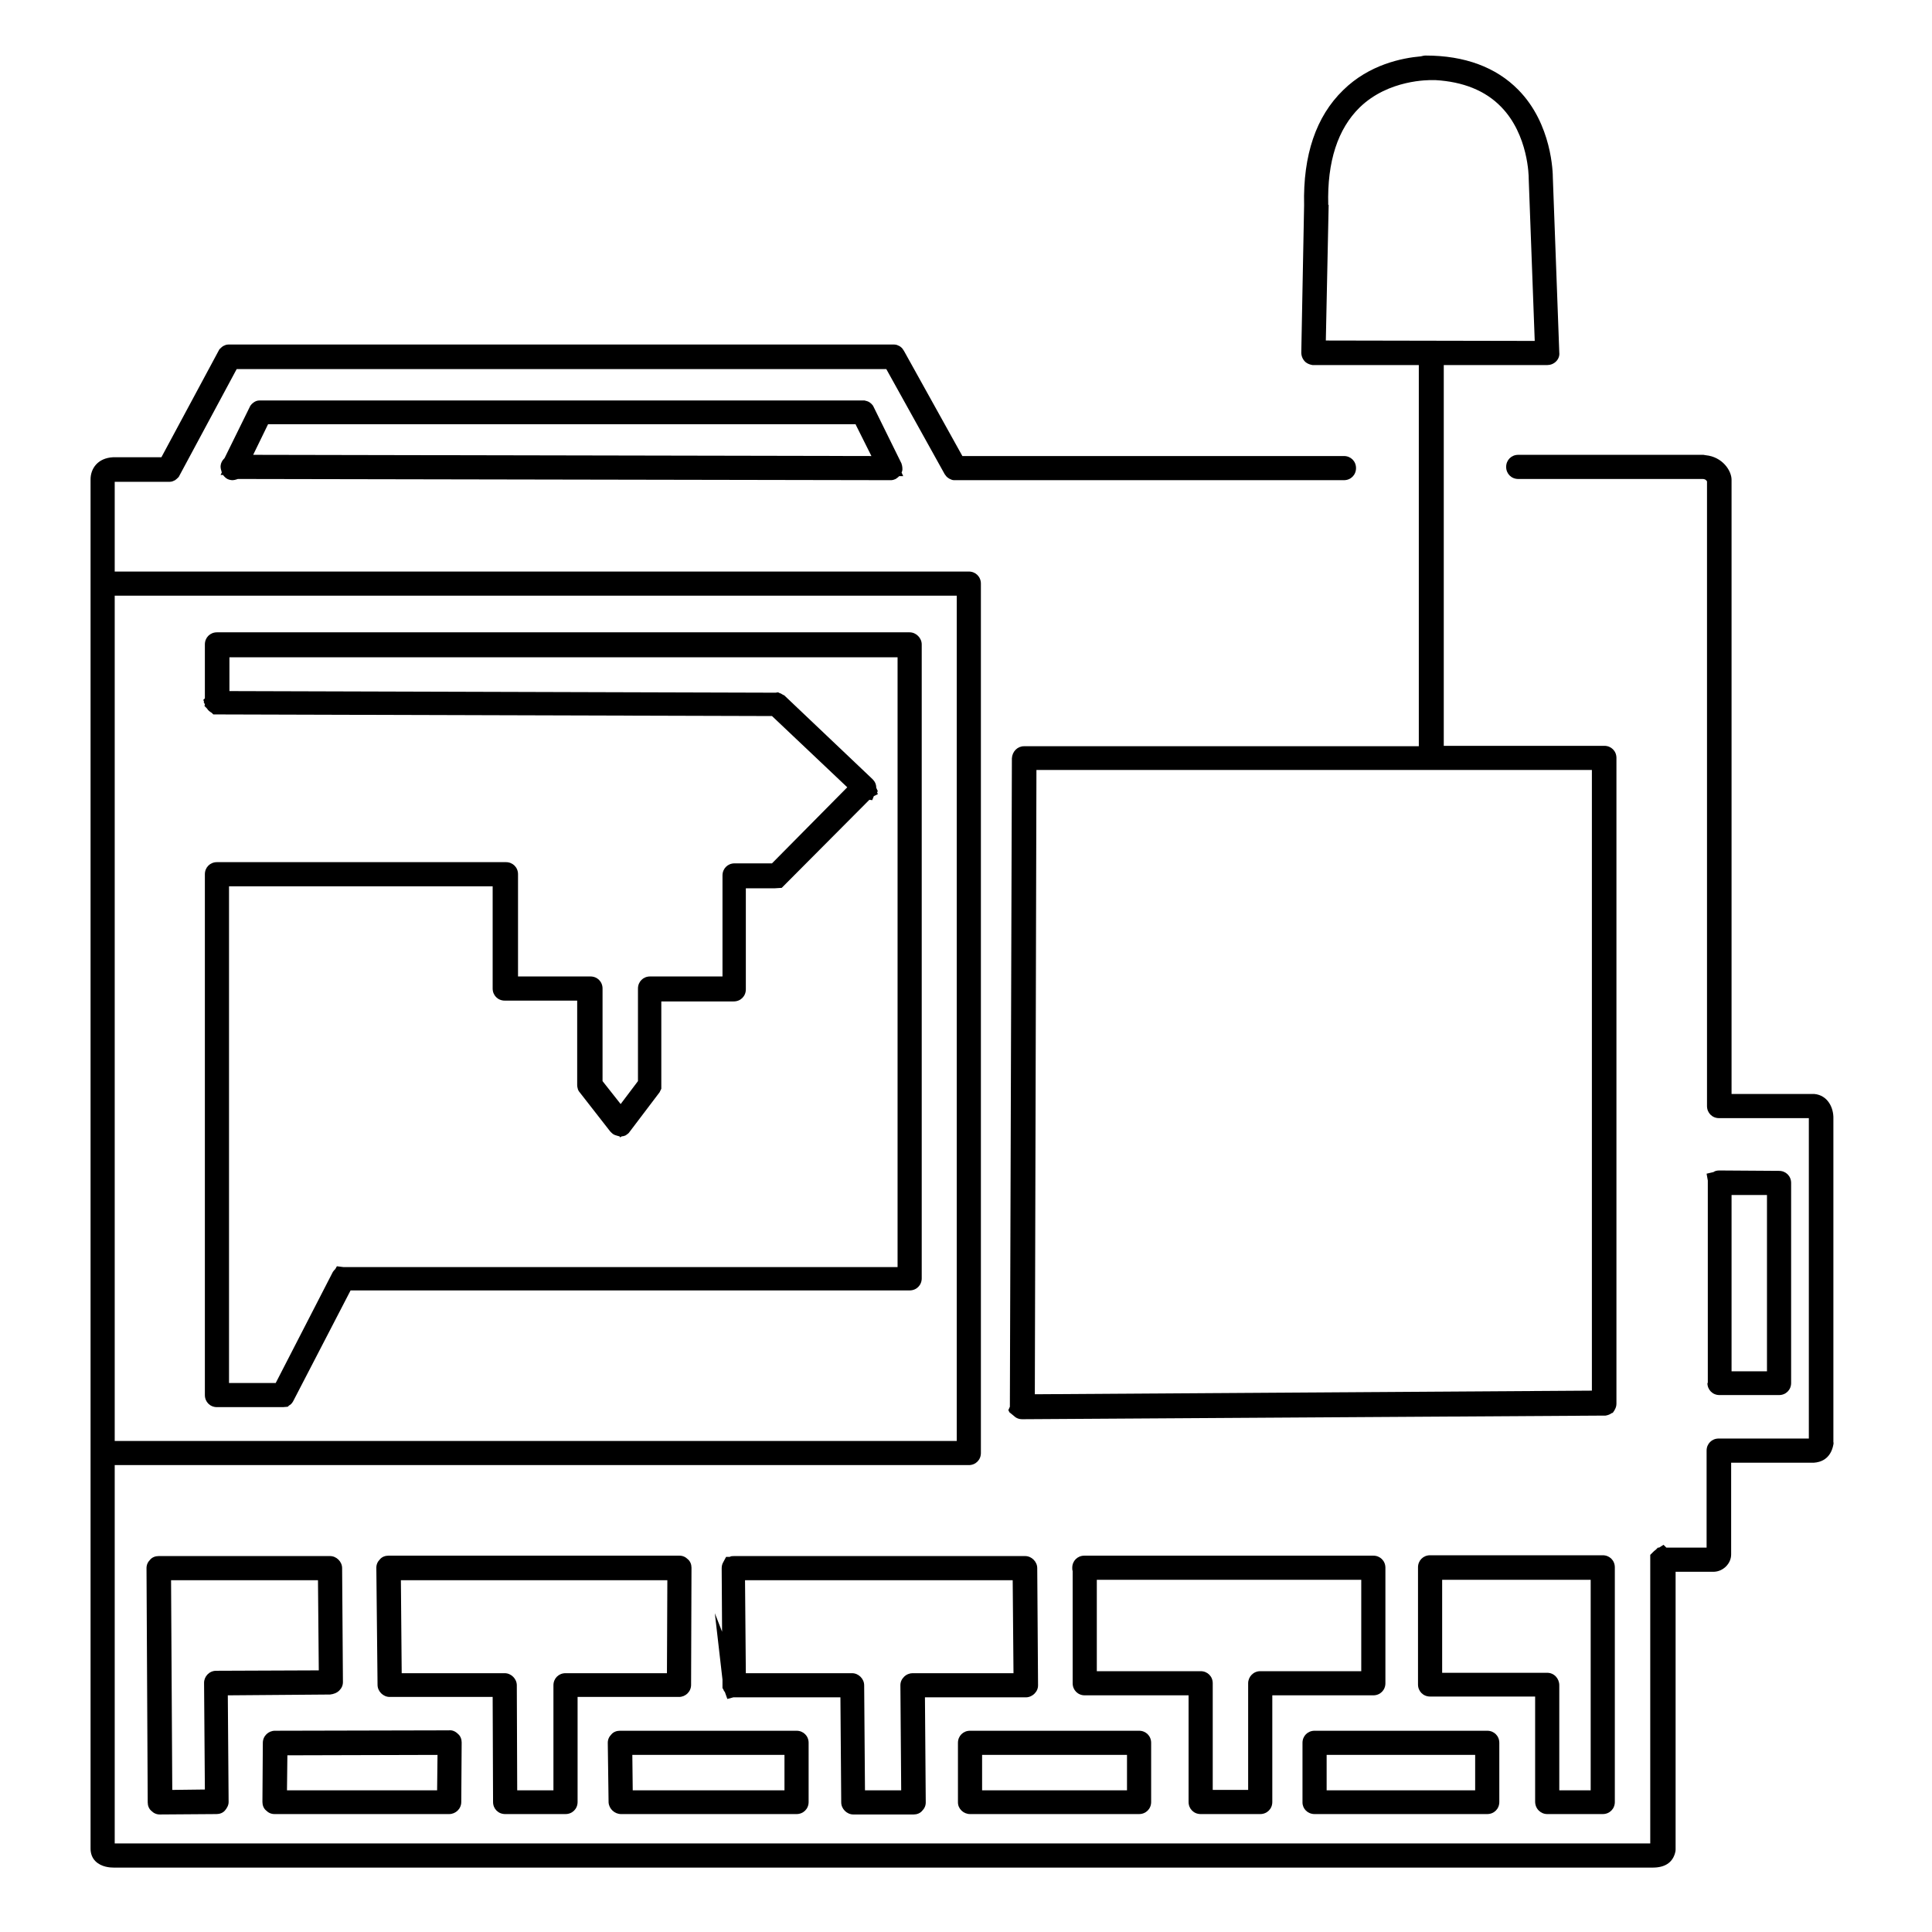 <?xml version="1.0" encoding="utf-8"?>
<!-- Generator: Adobe Illustrator 24.1.2, SVG Export Plug-In . SVG Version: 6.00 Build 0)  -->
<svg version="1.1" id="Ebene_1" xmlns="http://www.w3.org/2000/svg" xmlns:xlink="http://www.w3.org/1999/xlink" x="0px" y="0px"
	 viewBox="0 0 480 480" style="enable-background:new 0 0 480 480;" xml:space="preserve">
<g>
	<path d="M384.4,450.7h13.8c1.7,0,3-1.3,3-3v-58.3c0-1.7-1.3-3-3-3h-42.9c-1.7,0-3,1.3-3,3v29.1c0,1.7,1.3,3,3,3h26.1v26.1
		C381.4,449.4,382.8,450.7,384.4,450.7z M384.4,415.6h-26.1v-23.1h36.9v52.3h-7.8v-26.1C387.4,417,386.1,415.6,384.4,415.6z"/>
	<path d="M324.4,90L324.4,90c0.5,0.4,1.1,0.6,1.7,0.7l0.3,0l0,0l26.1,0v94.7h-98.1c-1.6,0-2.9,1.3-3,3l-0.5,161.1l-0.4,0.9l0.2,0.2
		l0,0.2l1.1,0.9c0.6,0.6,1.3,0.9,2.2,0.9l144.5-0.9l0.4,0c0.6-0.1,1.1-0.3,1.5-0.6l0.3-0.1l0.4-0.6l0.1-0.2c0.3-0.5,0.4-1,0.4-1.5
		V188.3c0-1.7-1.3-3-3-3h-39.9V90.7l25.7,0c0.8,0,1.6-0.3,2.2-0.9c0.6-0.6,0.9-1.4,0.8-2.2l-1.6-43.4c0-1.2-0.2-13.4-8.6-21.9
		c-5.5-5.6-13.3-8.5-23-8.5c-0.4,0-0.8,0.1-1.2,0.2c-4.6,0.4-12.8,2-19.3,8.4c-6.7,6.5-10,16.1-9.7,28.6l-0.7,36.6
		C323.3,88.5,323.7,89.4,324.4,90z M330,50.9c-0.3-10.8,2.4-18.9,7.8-24.2c7.2-7,17.3-6.8,18.1-6.8c0.2,0,0.4,0,0.7,0
		c6.9,0.4,12.4,2.6,16.3,6.6c6.9,7,6.9,17.6,6.9,17.7l0,0.1l1.5,40.4l-51.9-0.1l0.7-33.6V50.9L330,50.9z M257.1,346.4l0.4-155.1h138
		v154.2L257.1,346.4z"/>
	<path d="M257,420.8c0.6-0.6,0.9-1.3,0.9-2.1l-0.2-29.1c0-1.6-1.4-3-3-3h-72.3c-0.4,0-0.8,0-1.1,0.2h-0.9l-0.7,1.3
		c-0.3,0.5-0.4,1-0.4,1.6l0.1,15.7l-1.8-4.6l1.9,16.5l0,2.1l0.2,0.3c0.1,0.3,0.2,0.5,0.4,0.7l0.5,1.4l0,0l0.1,0.3l1.5-0.4l26.6,0
		l0.2,26.1c0,1.6,1.4,3,3,3h15c0.8,0,1.6-0.3,2.1-0.9c0.6-0.6,0.9-1.3,0.9-2.1l-0.2-26.1h25.1C255.7,421.7,256.5,421.3,257,420.8z
		 M224.6,416.6c-0.6,0.6-0.9,1.3-0.9,2.1l0.2,26.1h-9l-0.2-26.1c0-1.6-1.4-3-3-3h-26.4l-0.2-23.1h66.5l0.2,23.1h-25.1
		C226,415.7,225.2,416,224.6,416.6z"/>
	<path d="M298.3,450.7h14.8c1.7,0,3-1.3,3-3v-26.5h25.1c1.7,0,3-1.3,3-3v-28.7c0-1.7-1.3-3-3-3h-71.8c-1.7,0-3,1.3-3,3
		c0,0.3,0,0.6,0.1,0.8v27.9c0,1.7,1.3,3,3,3h25.8v26.5C295.3,449.4,296.6,450.7,298.3,450.7z M310.1,418.2v26.5h-8.8v-26.5
		c0-1.7-1.3-3-3-3h-25.8v-22.7h65.7v22.7h-25.1C311.4,415.2,310.1,416.6,310.1,418.2z"/>
	<path d="M326.6,450.7h42.9c1.7,0,3-1.3,3-3V433c0-1.7-1.3-3-3-3h-42.9c-1.7,0-3,1.3-3,3v14.8C323.6,449.4,324.9,450.7,326.6,450.7z
		 M366.5,436v8.8h-36.9V436H366.5z"/>
	<path d="M226,157.1H53.9c-1.7,0-3,1.3-3,3v13.4l-0.4,0.4l0.2,0.4l-0.1,0.1l0.3,0.6l-0.1,0.4l0.6,0.6c0.3,0.5,0.7,0.8,1.2,1.1
		l0.4,0.4l1.4,0l0.1,0l137.3,0.4l18.7,17.7l-18.7,18.9h-9.3c-1.7,0-3,1.3-3,3v25.1h-18c-1.7,0-3,1.3-3,3v23l-4.3,5.7l-4.5-5.7v-23
		c0-1.7-1.3-3-3-3h-18v-25.4c0-1.7-1.3-3-3-3H53.9c-1.7,0-3,1.3-3,3v129.4c0,1.7,1.3,3,3,3h16.4l1.2-0.1l0.3-0.3
		c0.4-0.2,0.7-0.5,1-1l14.3-27.6H226c1.7,0,3-1.3,3-3V160.1C229,158.5,227.6,157.1,226,157.1z M83.7,314.6l-0.4,0.7
		c-0.2,0.2-0.4,0.4-0.6,0.7l-14.2,27.6H56.9V220.2h65.5v25.4c0,1.7,1.3,3,3,3h18v21c0,0.4,0.1,0.7,0.2,1.1l0.2,0.4l7.8,10l0.3,0.3
		c0.3,0.3,0.6,0.5,0.9,0.6c0.3,0.1,0.6,0.2,1,0.3l0.1,0l0.2,0.3l0.2-0.2l0.3-0.1c0.3,0,0.5-0.1,0.8-0.2c0.3-0.2,0.6-0.4,0.8-0.6
		l7.5-9.9c0.2-0.2,0.3-0.5,0.4-0.7l0.2-0.4v-0.4c0-0.1,0-0.2,0-0.3v-21h18c1.7,0,3-1.3,3-3v-25.1h7l0.1,0l1.6-0.1l0.2,0l21.8-21.9
		l0.7,0.1l0.4-1l1-0.5l-0.2-0.5l0.2-0.2l-0.4-0.9c0-0.8-0.3-1.5-0.9-2.1l-21.7-20.6l-0.2-0.2l-0.4-0.2c-0.2-0.1-0.3-0.2-0.5-0.3
		c-0.1,0-0.2-0.1-0.3-0.1l-0.4-0.2l-0.6,0.1l-135.7-0.4v-8.4H223v151.5l-137.7,0L83.7,314.6z"/>
	<path d="M450.8,271.8l-20.6,0V119.2c0-2.3-2.3-5.7-6.4-6.1c-0.2,0-0.4-0.1-0.6-0.1l-46,0c-1.7,0-3,1.3-3,3c0,1.7,1.3,3,3,3l45.6,0
		c0.1,0,0.2,0,0.2,0c0.7,0,1,0.4,1.1,0.6v155.2c0,1.7,1.3,3,3,3h22.3c0,0,0,0.1,0,0.1v79.5h-22.4c-1.7,0-3,1.3-3,3
		c0,0.1,0,0.2,0,0.3c0,0.1,0,0.1,0,0.2v23.6h-10l-0.7-0.7l-1.1,0.7h-0.3l-0.5,0.5c-0.3,0.2-0.6,0.5-0.9,0.8l-0.5,0.5l0,0.1l0,0
		l0,71.6H28.5V364h212.2c1.7,0,3-1.3,3-3v-216c0-1.7-1.3-3-3-3H28.5v-10.4c0,0,0-0.1,0-0.1c0,0,0-0.1,0-0.1v-11.7h13.4l0.3,0
		c0.5,0,0.9-0.2,1.3-0.4c0.3-0.2,0.6-0.5,0.9-0.8l14.4-26.8h161.4l14.5,26.1l0.3,0.4c0.2,0.3,0.5,0.5,0.8,0.7
		c0.4,0.2,0.8,0.4,1.2,0.4l0.2,0h96.7c1.7,0,3-1.3,3-3s-1.3-3-3-3h-94.8l-14.5-26.1l-0.2-0.3c-0.2-0.4-0.6-0.7-0.9-0.9
		c-0.4-0.2-0.8-0.4-1.3-0.4l-0.1,0l-165.2,0l-0.2,0c-0.5,0-0.9,0.2-1.3,0.4c-0.3,0.2-0.6,0.5-0.9,0.8l-14.4,26.8H28.3l-0.2,0
		c-3.9,0.2-5.6,2.9-5.6,5.5v12.1c0,0,0,0.1,0,0.1c0,0,0,0.1,0,0.1l0,327.9c0,1.2,0.4,2.3,1.2,3.1c1.5,1.5,3.7,1.6,4.6,1.6h382.3
		c3,0,4.8-1.2,5.5-3.4c0.1-0.3,0.2-0.7,0.2-1.1l0-69h9.4l0,0l0.2,0c2.2-0.1,4.2-2,4.2-4.3v-22.8h20.4l0.2,0c1.5-0.1,4.1-0.8,4.8-4.5
		c0-0.2,0.1-0.4,0-0.6V278C455.6,275.1,454,272.1,450.8,271.8z M28.5,358v-210h209.2v210H28.5z"/>
	<path d="M424.2,343.6c0,1.7,1.3,3,3,3H442c1.7,0,3-1.3,3-3v-49.7c0-1.7-1.3-3-3-3l-14.8-0.1c-0.6,0-1.1,0.1-1.5,0.4l-1.7,0.4
		l0.3,1.7c0,0.1,0,0.3,0,0.4V343.6z M439,296.9v43.8h-8.8v-43.8L439,296.9z"/>
	<path d="M55.4,118c0.3,0.4,0.7,0.8,1.1,1c0.4,0.2,0.9,0.3,1.3,0.3c0.3,0,0.7-0.1,1-0.2c0.1,0,0.2-0.1,0.3-0.1l162.1,0.3
		c0.3,0,0.5,0,0.8-0.1c0.3-0.1,0.6-0.2,0.8-0.4c0.2-0.1,0.4-0.3,0.6-0.5l1,0l-0.4-0.9c0.1-0.2,0.2-0.5,0.2-0.7c0-0.4,0-0.7-0.1-1.1
		c-0.1-0.2-0.1-0.5-0.2-0.6l-6.8-13.8l0,0l-0.2-0.4c-0.2-0.3-0.5-0.6-0.8-0.8c-0.4-0.3-0.9-0.4-1.3-0.5l-0.3,0l-0.2,0H64.7l-0.3,0
		c-0.5,0-1,0.2-1.4,0.5c-0.3,0.2-0.6,0.5-0.8,0.8l-6.4,13c-0.6,0.6-1,1.3-1,2.2c0,0.3,0.1,0.7,0.2,1c0,0.1,0.1,0.3,0.1,0.4l-0.3,0.6
		L55.4,118z M212.6,105.5l3.9,7.8L62.9,113l3.7-7.6H212.6z"/>
	<path d="M125.5,450.7h15c1.7,0,3-1.3,3-3v-26.1h25.2c1.6,0,3-1.3,3-3l0.1-29.1c0-0.8-0.3-1.6-0.9-2.1c-0.6-0.6-1.3-0.9-2.1-0.9
		H96.5c-0.8,0-1.6,0.3-2.1,0.9c-0.6,0.6-0.9,1.3-0.9,2.1l0.3,29.1c0,1.6,1.4,3,3,3h25.6l0.1,26.1v0
		C122.5,449.4,123.8,450.7,125.5,450.7z M137.5,418.7v26.1h-9l-0.1-26.1c0-1.6-1.4-3-3-3H99.8l-0.2-23.1h66.2l-0.1,23.1h-25.2
		C138.8,415.7,137.5,417,137.5,418.7z"/>
	<path d="M241,450.7h42c1.7,0,3-1.3,3-3V433c0-1.7-1.3-3-3-3h-42c-1.7,0-3,1.3-3,3v14.8C238,449.4,239.4,450.7,241,450.7z M280,436
		v8.8h-36V436H280z"/>
	<path d="M68.2,450.7h43.4c1.6,0,3-1.3,3-3l0.1-14.8c0-0.8-0.3-1.6-0.9-2.1c-0.7-0.7-1.5-1-2.3-0.9l-43.2,0.1c-1.6,0-3,1.3-3,3
		l-0.1,14.7c0,0.8,0.3,1.6,0.9,2.1C66.7,450.4,67.4,450.7,68.2,450.7z M108.7,436l-0.1,8.8H71.3l0.1-8.7L108.7,436z"/>
	<path d="M84.3,420c0.6-0.6,0.9-1.3,0.9-2.1l-0.2-28.3c0-1.6-1.4-3-3-3H39.4c-0.8,0-1.6,0.3-2.1,0.9c-0.6,0.6-0.9,1.3-0.9,2.1
		l0.3,58.2c0,0.8,0.3,1.6,0.9,2.1c0.6,0.6,1.3,0.9,2.1,0.9l14.1-0.1c0.8,0,1.6-0.3,2.1-0.9s0.9-1.3,0.9-2.1l-0.2-26.5l25.4-0.2
		C82.9,420.9,83.7,420.6,84.3,420z M53.7,415.1c-1.7,0-3,1.4-3,3l0.2,26.5l-8.1,0.1l-0.3-52.1h36.5l0.2,22.4L53.7,415.1L53.7,415.1z
		"/>
	<path d="M154.3,450.7h43.6c1.7,0,3-1.3,3-3V433c0-1.7-1.3-3-3-3h-43.9c-0.8,0-1.6,0.3-2.1,0.9c-0.6,0.6-0.9,1.3-0.9,2.1l0.2,14.8
		C151.3,449.4,152.7,450.7,154.3,450.7z M157.1,436h37.8v8.8h-37.7L157.1,436z"/>
</g>
</svg>
